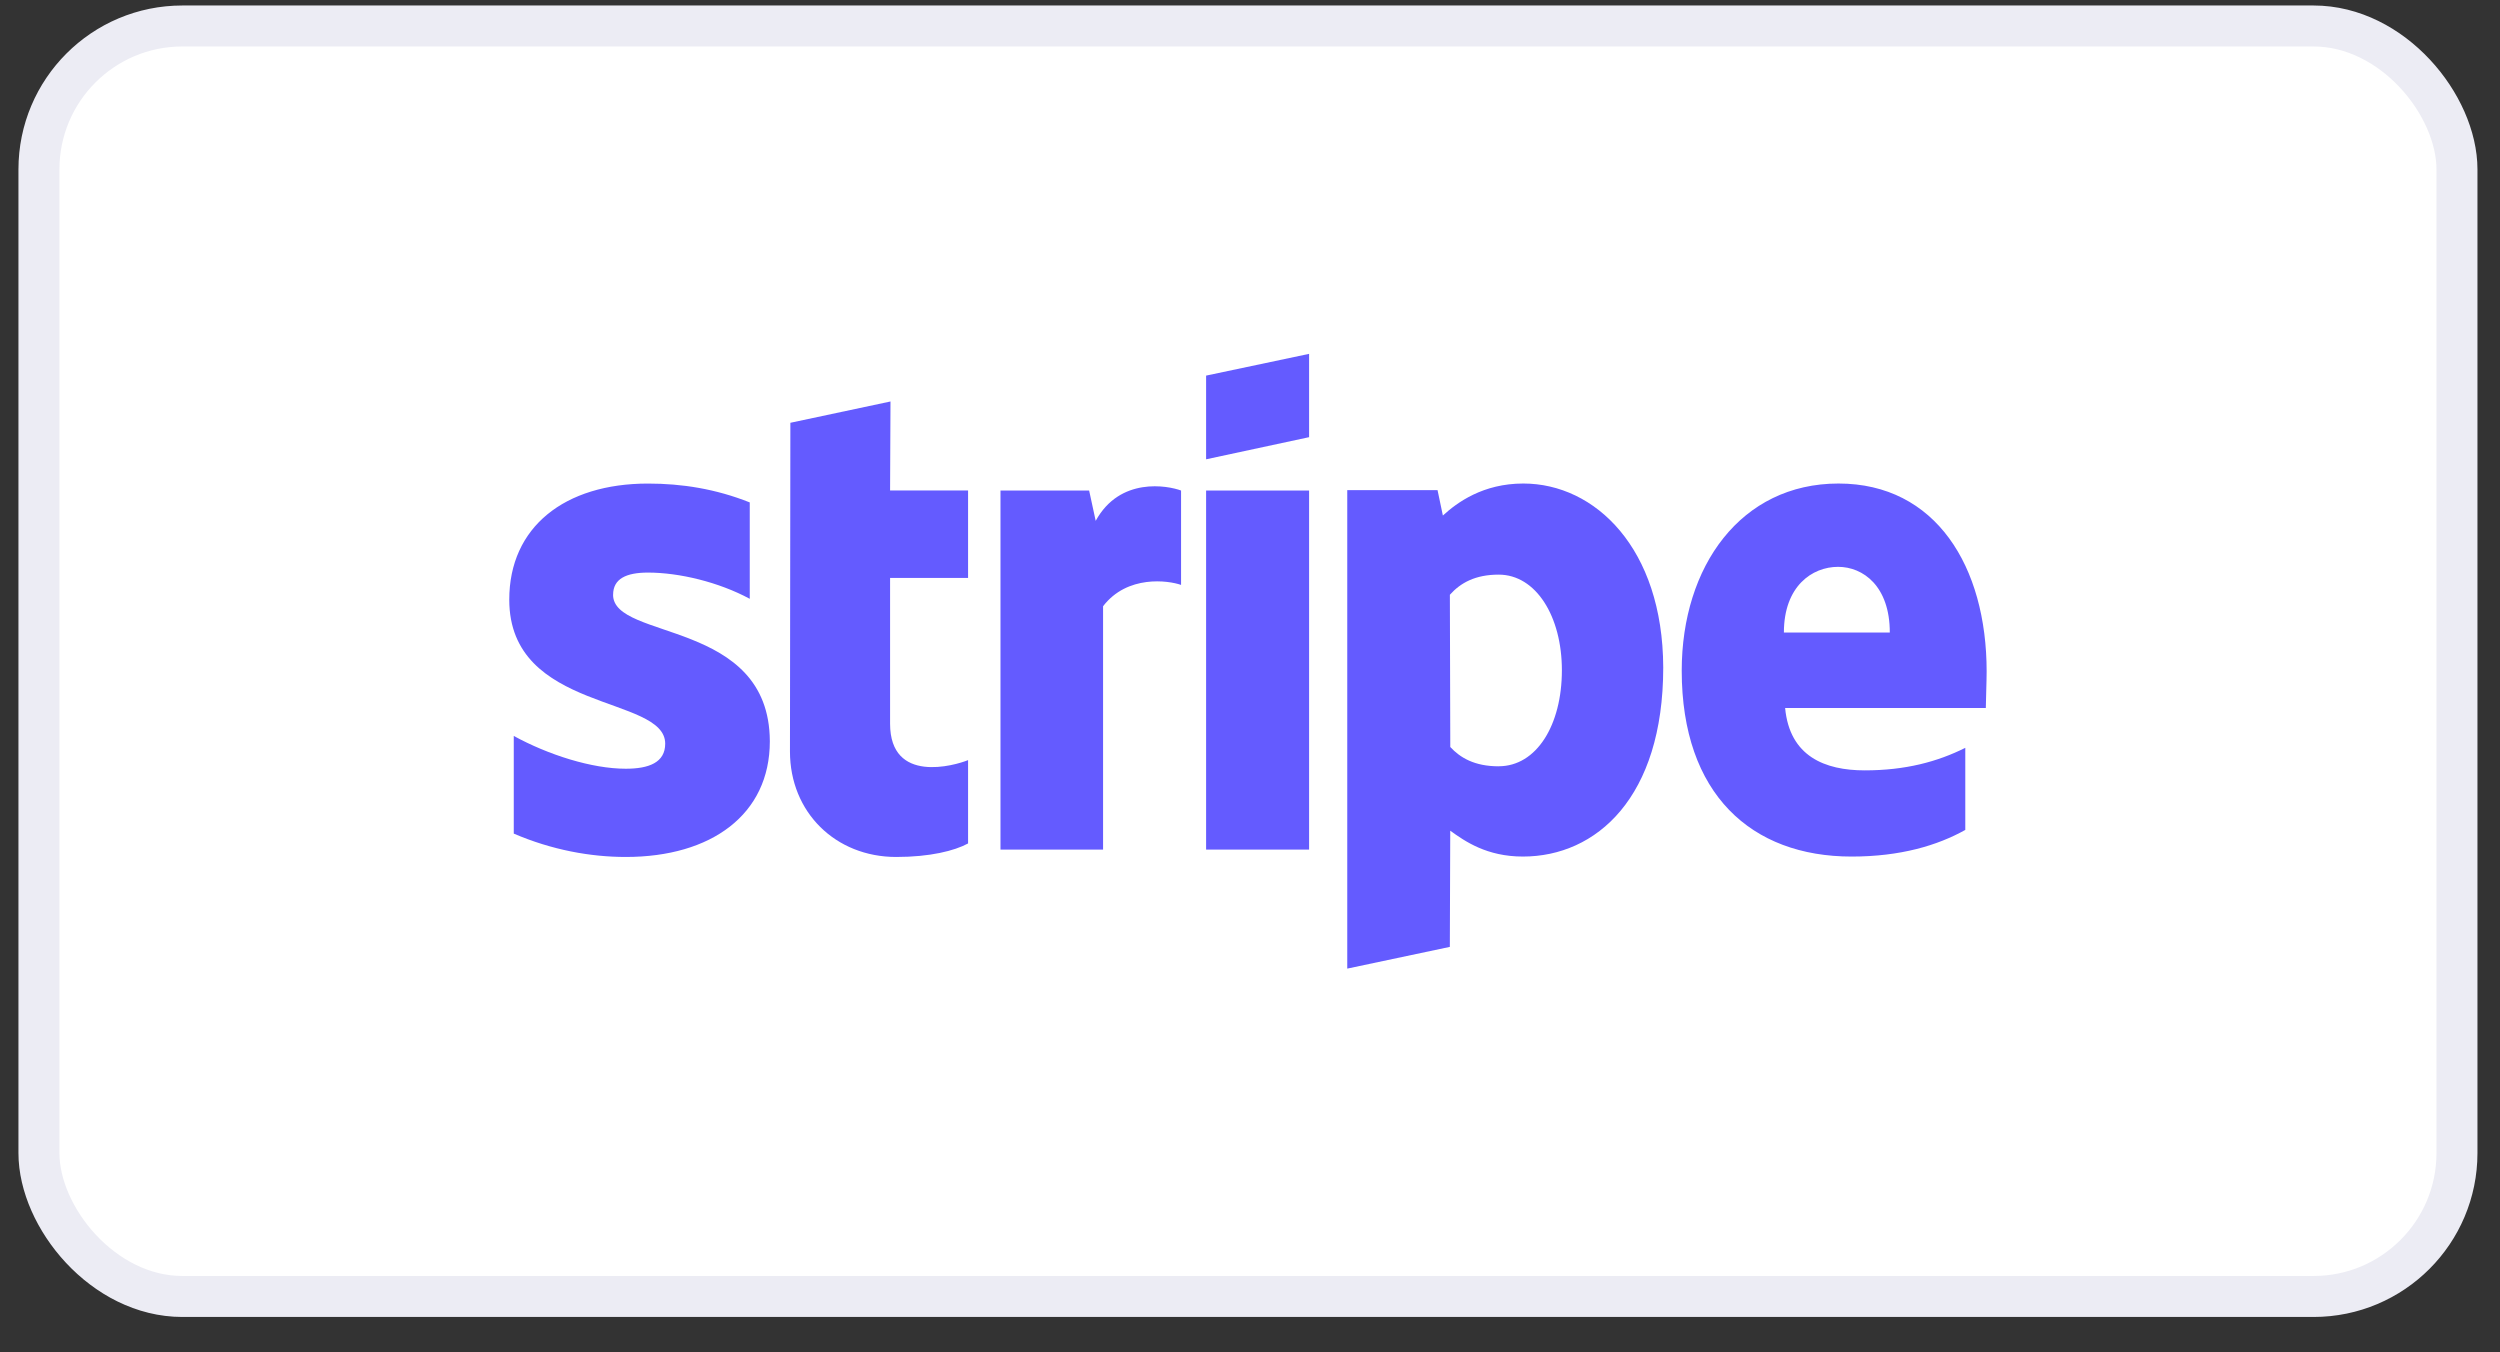<svg xmlns="http://www.w3.org/2000/svg" width="61" height="33" viewBox="0 0 61 33">
    <rect x="0" y="0" width="61" height="33" fill="#333333" stroke="none"/>
    <g fill="none" fill-rule="evenodd">
        <g transform="translate(.45 .134)">
            <rect width="59" height="31" x=".5" y=".5" fill="#FFF" fill-rule="nonzero" stroke="#ECECF4" rx="3.5"/>
            <path fill="#645BFF" d="M48.024 16.25c0-2.563-1.242-4.586-3.615-4.586-2.383 0-3.825 2.023-3.825 4.566 0 3.014 1.702 4.536 4.145 4.536 1.192 0 2.093-.27 2.774-.65v-2.003c-.68.34-1.462.55-2.453.55-.971 0-1.832-.34-1.943-1.522h4.897c0-.13.02-.65.02-.89zm-4.947-.951c0-1.132.691-1.602 1.322-1.602.61 0 1.262.47 1.262 1.602h-2.584zM36.719 11.664c-.982 0-1.612.46-1.963.781l-.13-.62h-2.203V23.5l2.503-.53.01-2.835c.36.26.892.631 1.773.631 1.792 0 3.424-1.442 3.424-4.616-.01-2.904-1.662-4.486-3.414-4.486zm-.601 6.9c-.59 0-.941-.211-1.181-.471l-.01-3.715c.26-.29.62-.491 1.191-.491.911 0 1.542 1.021 1.542 2.333 0 1.342-.62 2.343-1.542 2.343zM31.492 10.533L31.492 8.5 28.979 9.031 28.979 11.073z"/>
            <path fill="#645BFF" fill-rule="nonzero" d="M31.492 11.835L28.979 11.835 28.979 20.596 31.492 20.596z"/>
            <path fill="#645BFF" d="M26.285 12.575l-.16-.74h-2.163v8.761h2.503v-5.938c.591-.77 1.592-.63 1.903-.52v-2.303c-.32-.12-1.492-.341-2.083.74zM21.278 9.662l-2.443.52-.01 8.021c0 1.482 1.111 2.573 2.593 2.573.822 0 1.422-.15 1.753-.33v-2.033c-.32.13-1.903.591-1.903-.89v-3.556h1.903v-2.133h-1.903l.01-2.172zM14.51 14.378c0-.39.32-.541.85-.541.761 0 1.723.23 2.484.64v-2.352c-.831-.33-1.652-.46-2.484-.46-2.032 0-3.384 1.06-3.384 2.833 0 2.764 3.805 2.323 3.805 3.514 0 .461-.4.611-.961.611-.832 0-1.893-.34-2.734-.8v2.383c.931.4 1.873.57 2.734.57 2.082 0 3.514-1.031 3.514-2.823-.01-2.984-3.825-2.454-3.825-3.575z"/>
        </g>
    </g>
</svg>

